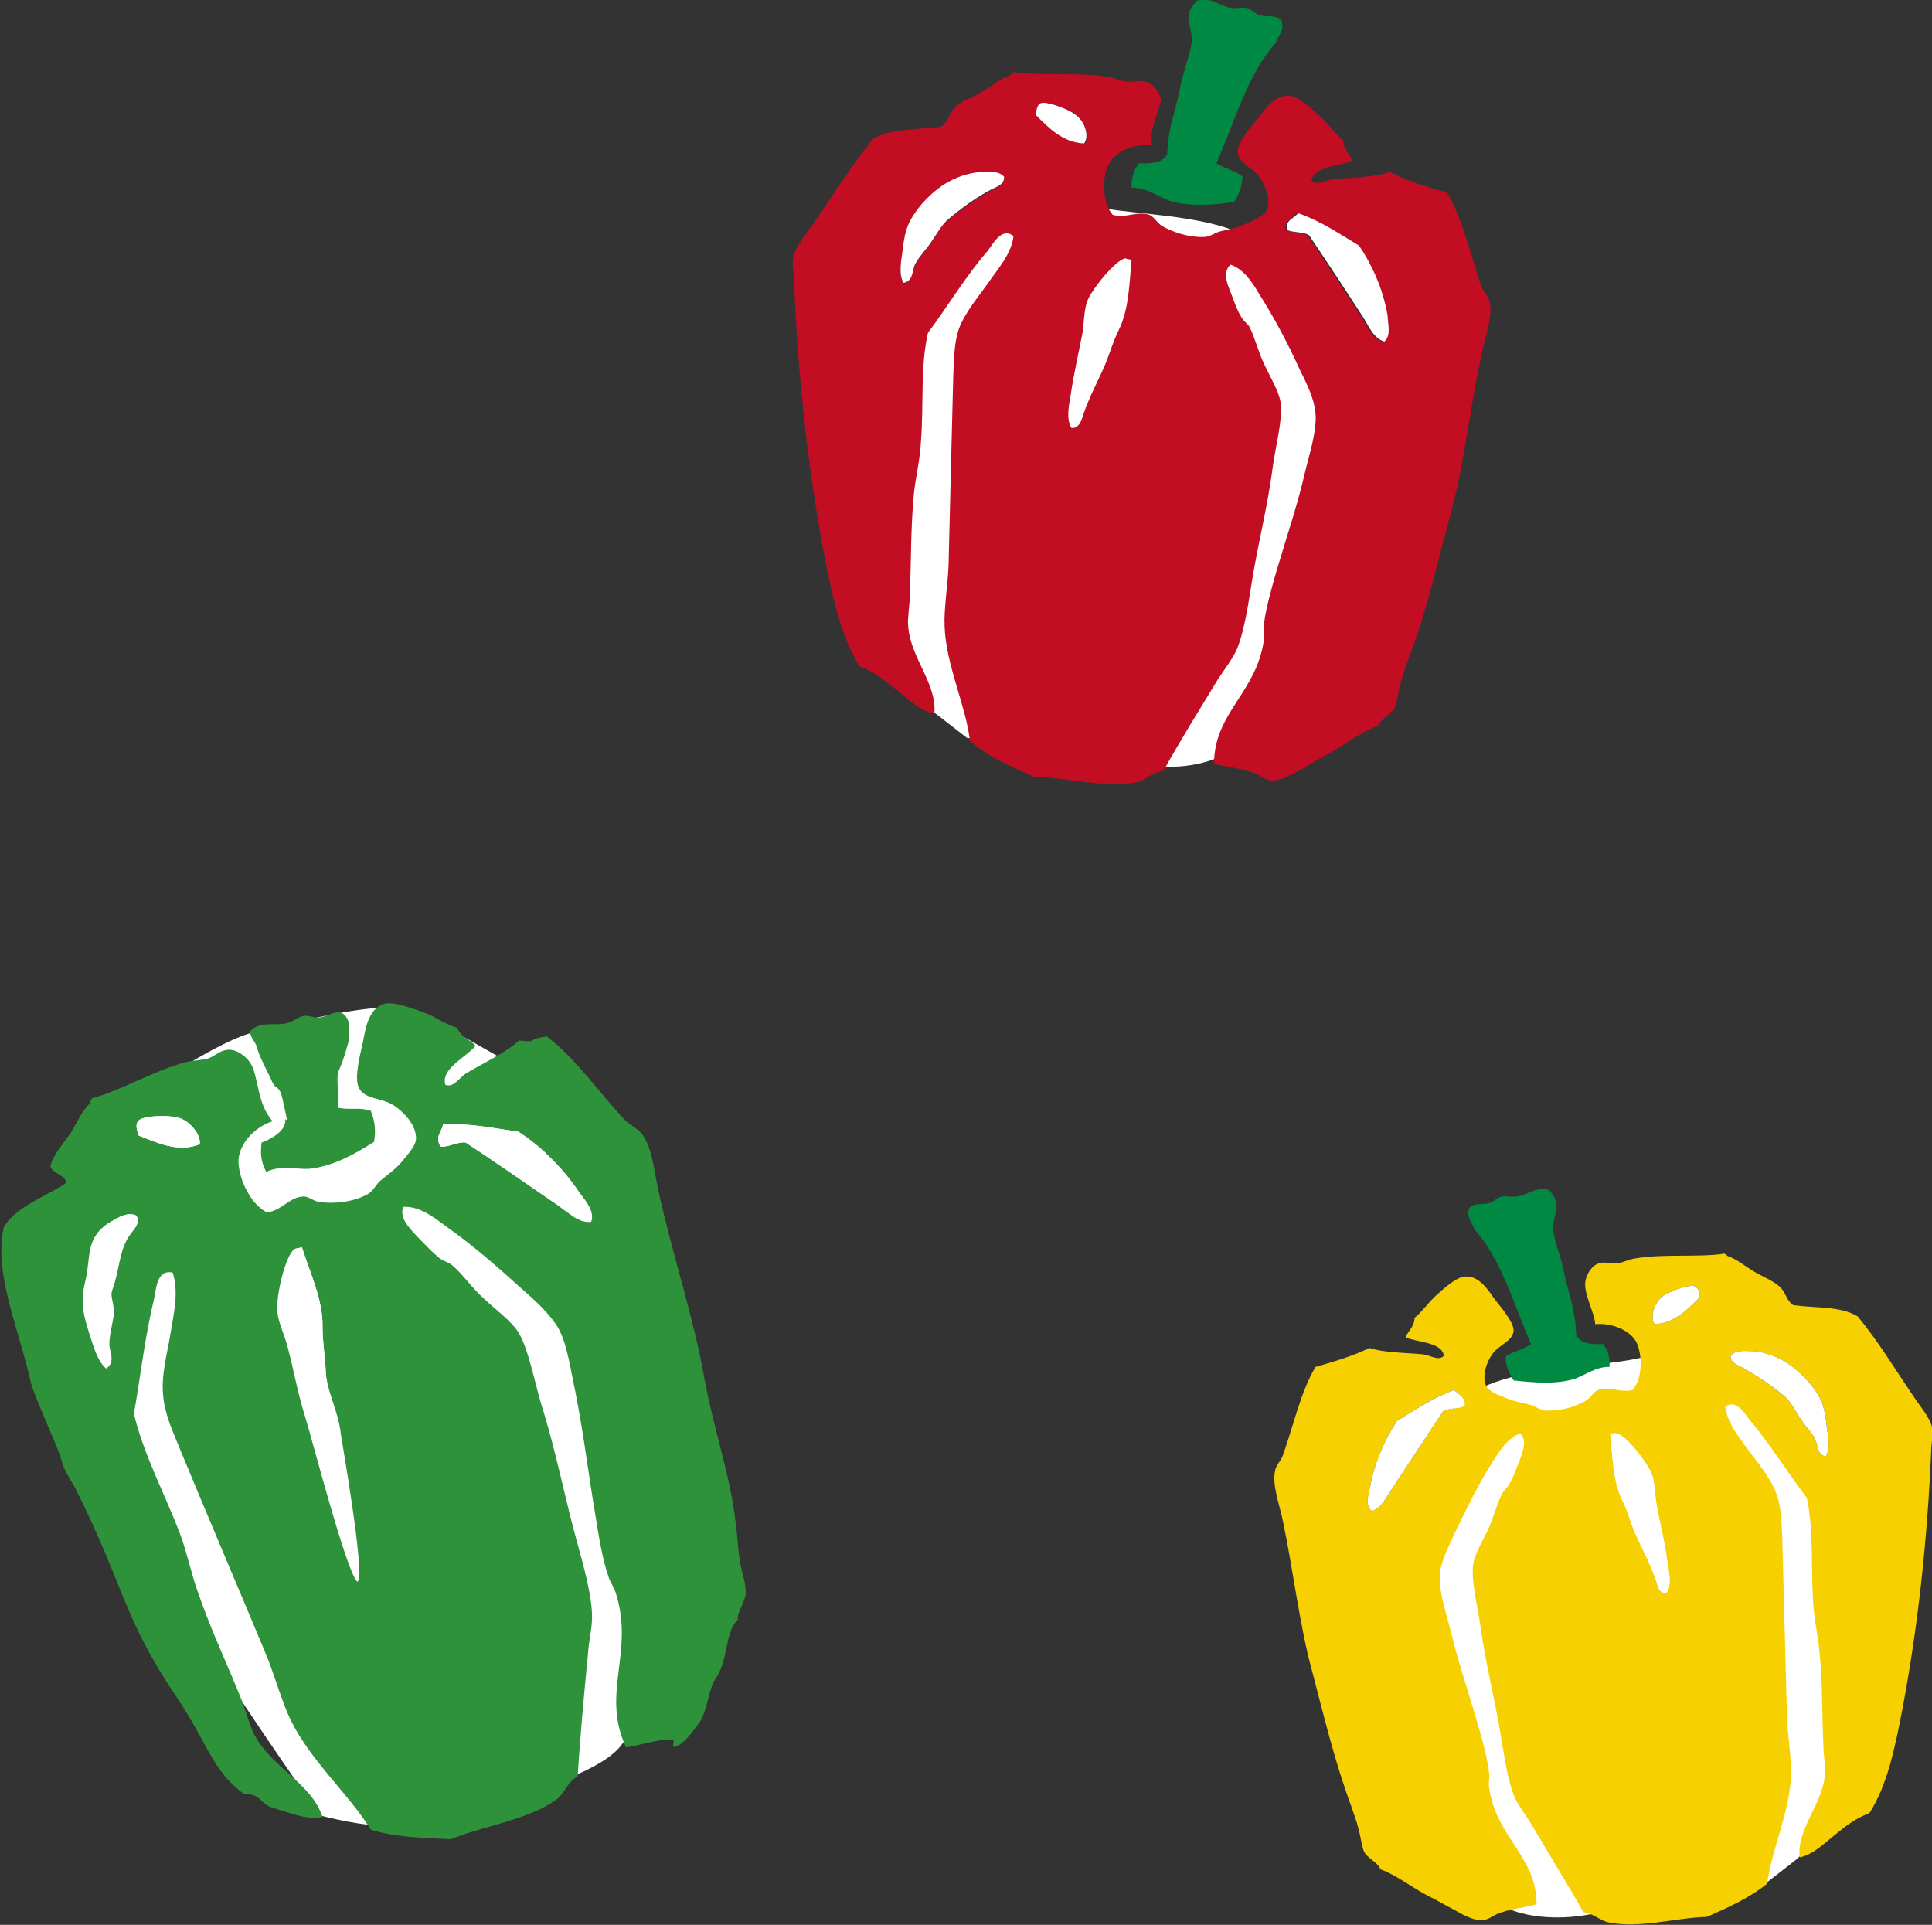 <?xml version="1.0" encoding="utf-8"?>
<!-- Generator: Adobe Illustrator 28.0.0, SVG Export Plug-In . SVG Version: 6.00 Build 0)  -->
<svg version="1.1" id="レイヤー_1" xmlns="http://www.w3.org/2000/svg" xmlns:xlink="http://www.w3.org/1999/xlink" x="0px"
	 y="0px" width="243.8px" height="242.9px" viewBox="0 0 243.8 242.9" style="enable-background:new 0 0 243.8 242.9;"
	 xml:space="preserve">
<rect x="0" y="0" width="243.8" height="242.9" fill="#333333" stroke="none"/>
<style type="text/css">
	.st0{fill-rule:evenodd;clip-rule:evenodd;fill:#FFFFFF;}
	.st1{fill-rule:evenodd;clip-rule:evenodd;fill:#008943;}
	.st2{fill-rule:evenodd;clip-rule:evenodd;fill:#C30D23;}
	.st3{fill-rule:evenodd;clip-rule:evenodd;fill:#F6D000;}
	.st4{fill-rule:evenodd;clip-rule:evenodd;fill:#2D923A;}
</style>
<g>
	<g>
		<path class="st0" d="M122.2,30.6c0,0,7.1-9.2,11.8-5.9c4.7,3.3,22.2,0.9,26.6,8c4.4,7.1,8.6,32.3,5.6,45.3
			c-3,13-8.8,16.3-13.3,17.9c-4.5,1.6-9.5,0.5-9.5,0.5l-21.4-3.3l-4.5-3.5c0,0-12-9.8-9.7-27.3C110.4,44.8,122.2,30.6,122.2,30.6z"
			/>
		<g>
			<path class="st1" d="M161.7,2.6c0.5,1.3-0.5,1.9-0.7,2.8c-3.6,4-5.2,10-7.5,15.2c1,0.7,2.4,0.9,3.3,1.7c-0.1,1.4-0.5,2.4-1.1,3.2
				c-2.9,0.4-5.7,0.6-8.2-0.2c-1.2-0.4-2.9-1.7-4.7-1.6c-0.1-1.4,0.4-2.3,0.9-3.1c1.2,0.1,3.2,0,3.6-1.2c0.1-3.4,1.1-5.5,1.7-8.7
				c0.4-2,1.3-4.1,1.4-5.7c0-1-0.5-2.2-0.4-3.2c0.1-0.6,0.6-1.2,1-1.7c1.5-0.6,2.9,0.6,4.3,0.9c0.7,0.1,1.3-0.1,2,0
				c0.6,0.1,1,0.7,1.6,0.9C159.8,2.2,161.1,1.8,161.7,2.6z"/>
			<path class="st2" d="M145.4,18.3c-2.2-0.2-4.8,0.8-5.6,2.6c-0.8,1.9-0.6,4.8,0.6,6.2c1.6,0.5,3.1-0.5,4.6,0
				c0.6,0.2,0.9,0.9,1.6,1.4c1.2,0.7,3.3,1.5,5.4,1.4c0.7,0,1.4-0.6,2-0.7c1-0.3,2.2-0.4,3.3-1c0.8-0.4,2.2-0.9,2.6-1.7
				c0.5-1.3-0.2-3-0.9-4.1c-0.9-1.3-2.7-1.7-2.8-3.2c-0.1-1.3,2-3.6,2.6-4.3c0.8-1.1,2-3,4-2.8c1.1,0.1,2.8,1.7,3.7,2.5
				c1.2,1.1,1.9,2.2,3,3.1c0,1.2,1,1.9,1.1,2.6c-1.7,0.7-4.8,0.7-5.1,2.5c0.7,0.7,1.8-0.1,2.8-0.2c2.3-0.2,5.1-0.2,7.1-0.9
				c2.1,1.1,4.6,1.9,7.2,2.6c2,3.4,3,7.9,4.3,11.8c0.3,0.7,1,1.4,1.1,2.1c0.4,1.9-0.7,4.6-1.1,6.8c-1.4,6.5-2.2,13.8-3.8,19.7
				c-1.8,6.5-3,12.3-5.3,18.3c-0.4,1-0.7,2-1,3c-0.3,1-0.4,2.2-0.7,3.1c-0.4,1-1.9,1.6-2.2,2.5c-2.1,0.7-4,2.3-6.4,3.6
				c-1,0.5-2.1,1.2-3.3,1.9c-1.1,0.6-2.6,1.4-3.7,1.4c-0.8-0.1-1.4-0.6-2.1-0.9c-1.6-0.6-3.3-0.8-5.2-1.2c0-6.5,5.4-9,6.3-15.7
				c0.1-0.6-0.1-1.2,0-1.9c0.2-1.9,1-4.7,1.6-6.8c1.3-4.4,2.6-8.1,3.7-12.9c0.6-2.3,1.4-5,1.2-7.1c-0.2-1.8-1.2-3.8-2-5.4
				c-1.5-3.3-3.2-6.5-5.1-9.5c-0.9-1.5-1.9-3.1-3.6-3.7c-1.1,0.9-0.4,2.5,0,3.5c0.4,1,0.8,2.3,1.4,3.2c0.3,0.5,0.8,0.8,1,1.2
				c0.7,1.4,1.1,3.2,1.9,4.8c0.7,1.5,1.8,3.3,2,4.7c0.3,2.2-0.7,5.8-1,8.2c-0.7,5.4-2,10.1-2.8,15.5c-0.4,2.6-0.9,5.4-1.7,7.4
				c-0.6,1.3-1.6,2.6-2.4,3.8c-2.3,3.8-4.8,7.8-6.9,11.6c-1.1,0-2.2,1.1-3.3,1.4c-4.1,0.8-9-0.6-13.1-0.7c-2.9-1.3-5.8-2.6-8-4.5
				c-0.5-4.4-3-9.5-3.2-14.4c-0.1-2.4,0.4-5.1,0.5-7.8c0.2-7.8,0.4-16.7,0.6-24.1c0.1-2.1,0.1-3.9,0.7-5.7c0.8-2.1,2.5-4.1,3.7-5.8
				c1.3-1.9,2.9-3.6,3.2-5.9c-1.5-1.2-2.6,1-3.3,1.9c-2.7,3.1-5.1,7.1-7.5,10.3c-1,4.4-0.5,9.1-0.9,13.9c-0.1,2.2-0.7,4.4-0.9,6.7
				c-0.4,4.4-0.3,8.2-0.5,12.7c0,1.2-0.3,2.6-0.2,3.7c0.3,4.1,3.7,7.3,3.3,11.1c-2-0.5-3.3-1.9-4.7-3c-1.4-1.1-2.8-2.3-4.7-3
				c-2.3-3.6-3.4-8.5-4.5-14.1c-2-10.7-3.3-22.2-3.8-34.4c0-1-0.3-2.4-0.1-3.2c0.3-1.2,1.5-2.7,2.4-4c2.6-3.7,5-7.6,7.7-10.9
				c2.3-1.3,5.4-1.1,8.5-1.5c0.9-0.5,1-1.5,1.6-2.2c0.8-1,2.4-1.5,3.6-2.2c1.2-0.7,2.3-1.7,3.6-2.1c0.1-0.2,0.2-0.3,0.4-0.4
				c3.3,0.5,8.2,0,11.9,0.6c0.8,0.1,1.6,0.5,2.3,0.6c0.9,0.1,1.7-0.2,2.5,0c1,0.3,1.7,1.4,1.9,2.2C146.4,13.9,144.9,16.4,145.4,18.3
				z M135.7,14.4c-1-0.7-3.5-1.6-4.2-1.4c-0.6,0.2-0.7,0.9-0.7,1.5c1.6,1.5,3.4,3.5,6.1,3.6C137.5,17.2,136.9,15.2,135.7,14.4z
				 M123.8,21.8c-3.5,0.3-6,2.3-7.7,4.3c-1.4,1.7-1.9,2.8-2.2,5.6c-0.2,1.4-0.5,3,0.1,4.1c1.2-0.2,1-1.5,1.4-2.2
				c0.4-0.9,1.3-1.8,2-2.8c0.7-1,1.2-2.2,2-2.8c1.7-1.5,3.8-2.9,5.7-4c0.6-0.3,1.7-0.6,1.6-1.6C126,21.5,124.7,21.7,123.8,21.8z
				 M174.9,39.8c-0.6-3.5-2.1-6.5-3.6-8.8c-2.5-1.5-4.8-3.1-7.7-4.1c-0.5,0.7-1.5,0.8-1.4,2.1c0.8,0.4,2.1,0.3,2.8,0.7
				c2.3,3.4,4.6,6.9,6.8,10.3c0.7,1.1,1.3,2.7,2.7,3.1C175.6,42.3,175.1,40.8,174.9,39.8z M141.9,32.7c-1.2,0.2-4.1,3.8-4.7,5.3
				c-0.4,1.1-0.4,2.6-0.6,4c-0.5,2.6-1.1,5.2-1.5,7.9c-0.2,1.3-0.6,2.9,0.1,4.1c1,0.1,1.1-1,1.4-1.6c0.8-2.4,1.9-4.3,2.8-6.4
				c0.6-1.5,1-2.9,1.7-4.3c1.3-2.7,1.3-5.9,1.6-8.8C142.5,32.7,142.2,32.7,141.9,32.7z"/>
			<path class="st0" d="M136.8,18.1c-2.7-0.1-4.5-2-6.1-3.6c0.1-0.5,0.1-1.3,0.7-1.5c0.7-0.2,3.3,0.7,4.2,1.4
				C136.9,15.2,137.5,17.2,136.8,18.1z"/>
			<path class="st0" d="M126.7,22.3c0.1,1-1,1.3-1.6,1.6c-1.9,1-4,2.5-5.7,4c-0.7,0.7-1.3,1.8-2,2.8c-0.7,1-1.6,1.9-2,2.8
				c-0.3,0.8-0.2,2-1.4,2.2c-0.6-1.1-0.3-2.7-0.1-4.1c0.3-2.8,0.8-3.8,2.2-5.6c1.7-2,4.1-4,7.7-4.3C124.7,21.7,126,21.5,126.7,22.3z
				"/>
			<path class="st0" d="M174.7,43.1c-1.4-0.4-2-2-2.7-3.1c-2.2-3.4-4.5-6.9-6.8-10.3c-0.7-0.5-2.1-0.3-2.8-0.7
				c-0.2-1.3,0.9-1.4,1.4-2.1c2.9,1,5.2,2.6,7.7,4.1c1.5,2.2,3,5.3,3.6,8.8C175.1,40.8,175.6,42.3,174.7,43.1z"/>
			<path class="st0" d="M142.8,32.8c-0.3,2.9-0.3,6.1-1.6,8.8c-0.7,1.4-1.1,2.8-1.7,4.3c-0.9,2.1-2,4.1-2.8,6.4
				c-0.2,0.6-0.4,1.7-1.4,1.6c-0.7-1.1-0.3-2.7-0.1-4.1c0.3-2.7,1-5.3,1.5-7.9c0.3-1.4,0.2-2.9,0.6-4c0.6-1.5,3.5-5.1,4.7-5.3
				C142.2,32.7,142.5,32.7,142.8,32.8z"/>
		</g>
	</g>
	<g>
		<path class="st0" d="M222,176.1c0,0-7.1-9.1-11.9-5.9c-4.8,3.2-22.3,0.9-26.8,8c-4.5,7.1-8.6,32.1-5.7,45.1
			c3,13,8.8,16.2,13.3,17.8c4.5,1.6,9.6,0.5,9.6,0.5l21.5-3.3l4.5-3.5c0,0,12.1-9.8,9.7-27.2S222,176.1,222,176.1z"/>
		<g>
			<path class="st1" d="M185.4,152.5c-0.4,1.2,0.4,1.8,0.7,2.7c3.4,3.8,4.9,9.4,7.1,14.4c-0.9,0.7-2.3,0.9-3.2,1.6
				c0,1.3,0.5,2.2,1,3c2.7,0.3,5.4,0.5,7.7-0.2c1.2-0.4,2.8-1.6,4.4-1.5c0.1-1.4-0.3-2.2-0.8-2.9c-1.2,0.1-3,0-3.4-1.2
				c-0.1-3.2-1-5.2-1.6-8.2c-0.4-1.9-1.3-3.8-1.3-5.4c0-1,0.5-2,0.4-3c-0.1-0.6-0.5-1.1-0.9-1.6c-1.4-0.6-2.7,0.6-4.1,0.8
				c-0.6,0.1-1.2-0.1-1.9,0c-0.6,0.1-0.9,0.6-1.5,0.8C187.1,152.1,185.9,151.7,185.4,152.5z"/>
			<path class="st3" d="M200.1,161.5c0.2-0.8,0.8-1.9,1.8-2.1c0.7-0.2,1.5,0.1,2.3,0c0.7-0.1,1.4-0.5,2.2-0.6
				c3.5-0.6,8.1-0.1,11.2-0.6c0.2,0.1,0.3,0.2,0.4,0.3c1.2,0.4,2.2,1.3,3.4,2c1.2,0.7,2.6,1.2,3.4,2.1c0.6,0.7,0.7,1.6,1.5,2.1
				c2.9,0.4,5.9,0.1,8.1,1.4c2.6,3.1,4.8,6.8,7.2,10.3c0.8,1.2,2,2.6,2.2,3.7c0.2,0.8-0.1,2.1-0.1,3c-0.5,11.5-1.7,22.3-3.6,32.4
				c-1,5.3-2,9.9-4.2,13.3c-1.8,0.7-3.1,1.7-4.4,2.8c-1.3,1-2.6,2.4-4.4,2.8c-0.4-3.6,2.9-6.7,3.2-10.5c0.1-1.1-0.2-2.3-0.2-3.5
				c-0.2-4.3-0.1-7.9-0.5-12c-0.2-2.1-0.7-4.2-0.8-6.3c-0.3-4.5,0.1-8.9-0.8-13.1c-2.3-3-4.6-6.7-7.1-9.7c-0.7-0.8-1.7-2.8-3.2-1.8
				c0.3,2.2,1.8,3.9,3,5.6c1.2,1.6,2.8,3.5,3.5,5.5c0.6,1.7,0.6,3.4,0.7,5.4c0.2,7,0.4,15.4,0.6,22.8c0.1,2.5,0.6,5.1,0.5,7.4
				c-0.2,4.6-2.5,9.4-3,13.5c-2.2,1.8-4.9,3-7.6,4.2c-3.9,0.1-8.5,1.5-12.4,0.7c-1-0.2-2.1-1.2-3.2-1.3c-2-3.6-4.4-7.4-6.5-11
				c-0.7-1.2-1.7-2.4-2.2-3.6c-0.8-1.9-1.2-4.6-1.6-7c-0.8-5.1-2-9.5-2.7-14.6c-0.3-2.2-1.2-5.7-0.9-7.7c0.2-1.3,1.2-3,1.9-4.4
				c0.7-1.6,1.1-3.3,1.8-4.6c0.2-0.4,0.7-0.7,0.9-1.2c0.5-0.8,0.9-2.1,1.3-3c0.3-0.9,1-2.5,0-3.3c-1.6,0.6-2.5,2.1-3.4,3.5
				c-1.8,2.8-3.3,5.9-4.8,9c-0.7,1.6-1.7,3.4-1.9,5.1c-0.2,1.9,0.6,4.5,1.2,6.7c1.1,4.5,2.3,8,3.5,12.1c0.6,2,1.3,4.6,1.5,6.4
				c0.1,0.6-0.1,1.2,0,1.8c0.8,6.3,6,8.7,6,14.8c-1.8,0.5-3.4,0.6-4.9,1.2c-0.7,0.3-1.2,0.8-2,0.8c-1,0.1-2.5-0.7-3.5-1.3
				c-1.2-0.6-2.3-1.3-3.2-1.7c-2.3-1.2-4.1-2.7-6.1-3.4c-0.3-0.9-1.7-1.4-2.1-2.3c-0.3-0.8-0.4-1.9-0.7-2.9
				c-0.2-0.9-0.6-1.9-0.9-2.8c-2.1-5.7-3.4-11.2-5-17.3c-1.5-5.5-2.3-12.4-3.6-18.6c-0.4-2-1.4-4.6-1-6.4c0.1-0.7,0.8-1.3,1-2
				c1.3-3.6,2.2-7.9,4.1-11.1c2.4-0.7,4.8-1.4,6.8-2.4c1.8,0.6,4.5,0.6,6.7,0.8c1,0.1,2,0.9,2.7,0.2c-0.2-1.7-3.2-1.7-4.8-2.3
				c0.1-0.7,1.1-1.3,1.1-2.5c1-0.8,1.7-1.9,2.8-2.9c0.8-0.7,2.4-2.2,3.5-2.3c1.8-0.2,3,1.7,3.7,2.7c0.5,0.7,2.5,2.9,2.5,4.1
				c-0.1,1.4-1.9,1.8-2.7,3c-0.7,1-1.3,2.6-0.8,3.9c0.3,0.8,1.7,1.3,2.5,1.6c1.1,0.5,2.2,0.6,3.2,0.9c0.6,0.2,1.2,0.7,1.9,0.7
				c2,0.1,4-0.6,5.1-1.3c0.6-0.4,0.9-1.1,1.5-1.3c1.4-0.5,2.8,0.4,4.3,0c1.2-1.3,1.3-4,0.6-5.8c-0.7-1.7-3.2-2.7-5.3-2.5
				C201.2,165.5,199.7,163.1,200.1,161.5z M208.8,167.1c2.5-0.1,4.2-1.9,5.7-3.4c0-0.5-0.1-1.2-0.7-1.4c-0.7-0.2-3.1,0.6-4,1.3
				C208.7,164.4,208.2,166.3,208.8,167.1z M218.4,171.1c-0.1,0.9,1,1.2,1.5,1.5c1.8,1,3.8,2.3,5.4,3.7c0.7,0.6,1.2,1.7,1.9,2.7
				c0.6,1,1.5,1.8,1.9,2.7c0.3,0.7,0.2,1.9,1.3,2.1c0.6-1,0.3-2.5,0.1-3.9c-0.3-2.7-0.7-3.6-2.1-5.3c-1.6-1.9-3.9-3.8-7.2-4.1
				C220.2,170.5,219,170.3,218.4,171.1z M173.1,190.7c1.3-0.4,1.9-1.9,2.6-2.9c2.1-3.2,4.3-6.5,6.4-9.7c0.7-0.4,2-0.3,2.7-0.7
				c0.2-1.2-0.8-1.4-1.3-2c-2.7,1-4.9,2.5-7.2,3.9c-1.4,2.1-2.8,5-3.4,8.3C172.7,188.5,172.2,189.9,173.1,190.7z M203.2,181
				c0.3,2.7,0.3,5.8,1.5,8.3c0.7,1.3,1,2.7,1.6,4.1c0.9,2,1.9,3.8,2.7,6.1c0.2,0.6,0.3,1.6,1.3,1.5c0.7-1.1,0.3-2.6,0.1-3.9
				c-0.3-2.6-1-5-1.4-7.5c-0.2-1.3-0.2-2.7-0.6-3.7c-0.6-1.4-3.3-4.9-4.4-5C203.8,180.8,203.5,180.9,203.2,181z"/>
			<path class="st0" d="M208.8,167.1c2.5-0.1,4.2-1.9,5.7-3.4c0-0.5-0.1-1.2-0.7-1.4c-0.7-0.2-3.1,0.6-4,1.3
				C208.7,164.4,208.2,166.3,208.8,167.1z"/>
			<path class="st0" d="M218.4,171.1c-0.1,0.9,1,1.2,1.5,1.5c1.8,1,3.8,2.3,5.4,3.7c0.7,0.6,1.2,1.7,1.9,2.7c0.6,1,1.5,1.8,1.9,2.7
				c0.3,0.7,0.2,1.9,1.3,2.1c0.6-1,0.3-2.5,0.1-3.9c-0.3-2.7-0.7-3.6-2.1-5.3c-1.6-1.9-3.9-3.8-7.2-4.1
				C220.2,170.5,219,170.3,218.4,171.1z"/>
			<path class="st0" d="M173.1,190.7c1.3-0.4,1.9-1.9,2.6-2.9c2.1-3.2,4.3-6.5,6.4-9.7c0.7-0.4,2-0.3,2.7-0.7c0.2-1.2-0.8-1.4-1.3-2
				c-2.7,1-4.9,2.5-7.2,3.9c-1.4,2.1-2.8,5-3.4,8.3C172.7,188.5,172.2,189.9,173.1,190.7z"/>
			<path class="st0" d="M203.2,181c0.3,2.7,0.3,5.8,1.5,8.3c0.7,1.3,1,2.7,1.6,4.1c0.9,2,1.9,3.8,2.7,6.1c0.2,0.6,0.3,1.6,1.3,1.5
				c0.7-1.1,0.3-2.6,0.1-3.9c-0.3-2.6-1-5-1.4-7.5c-0.2-1.3-0.2-2.7-0.6-3.7c-0.6-1.4-3.3-4.9-4.4-5
				C203.8,180.8,203.5,180.9,203.2,181z"/>
		</g>
	</g>
	<g>
		<path class="st0" d="M9.8,147.4c0,0,3.5-5.8,7.5-8.8c4-3.1,11.5-7.7,15-8.4c3.5-0.8,14.6-3.8,18.6-2.9s14.2,7.7,14,6.9
			c-0.2-0.8,15.7,43,18,63.1c2.3,20.1-2.5,20.1-4.4,22.8c-1.9,2.7-7.7,4.6-7.7,4.6s-19,5.2-21.7,5.6c-2.7,0.4-8.7-1.2-8.7-1.2
			S10.7,187.5,9,175.2c-1.7-12.3-1.7-20.5-1.7-20.5L9.8,147.4z"/>
		<g>
			<path class="st4" d="M43.4,128c1.1,1.1,0.5,2.3,0.6,3.4c-1.6,5.9-1.5,1.8-1.3,8.4c1.3,0.3,2.9-0.1,4.1,0.4
				c0.6,1.5,0.6,2.7,0.4,3.9c-2.7,1.7-5.3,3.1-8.2,3.4c-1.4,0.1-3.7-0.5-5.4,0.4c-0.8-1.5-0.7-2.6-0.6-3.7c1.3-0.5,3.1-1.5,3-2.9
				c0.2-0.3,0.5,1.3-0.3-2.4c-0.5-2.3-0.8-1-1.5-2.7c-0.5-1.1-1.5-2.9-1.8-4.1c-0.2-0.7-0.9-1.2-0.8-2c1.2-1.3,3.2-0.6,4.7-1
				c0.7-0.2,1.2-0.7,2-0.9c0.7-0.1,1.3,0.3,2,0.2C41.4,128.3,42.4,127.3,43.4,128z"/>
			<path class="st4" d="M31.5,134c-0.6-0.8-1.8-1.7-2.9-1.5c-0.9,0.1-1.5,0.8-2.4,1.1c-0.8,0.2-1.7,0.2-2.6,0.4c-4,1-8.5,3.7-12,4.6
				c-0.1,0.2-0.2,0.3-0.2,0.6c-1.1,1-1.7,2.5-2.5,3.8c-0.9,1.3-2.1,2.6-2.5,4c-0.3,1,2.4,1.4,1.8,2.4c-2.9,1.8-6.1,2.9-7.7,5.4
				c-1.4,5.8,2,13.2,3.4,19.7c0.4,1.7,3.6,8.5,3.9,9.9c0.2,1,1.1,2.3,1.7,3.4c6.4,12.8,5.9,16.2,13,26.7c3.7,5.5,4.3,9,8.3,11.9
				c2.2-0.1,1.8,1.2,3.8,1.8c1.9,0.5,3.9,1.5,6.1,1.1c-1.4-4.3-6.4-6.2-8.6-10.4c-0.6-1.2-1-2.7-1.5-4.1c-2-5-3.9-8.9-5.6-13.8
				c-0.9-2.5-1.4-5.1-2.3-7.5c-2-5.2-4.6-10-5.8-15.1c0.8-4.5,1.4-9.8,2.5-14.3c0.3-1.2,0.3-4,2.4-3.5c0.8,2.6,0.1,5.2-0.3,7.8
				c-0.4,2.4-1.2,5.2-0.9,7.8c0.2,2.2,1.1,4.2,2,6.4c3.3,8,7.4,17.6,10.9,26c1.2,2.9,2,6,3.2,8.5c2.5,5.1,7.4,9.4,10.1,13.8
				c3.2,1,6.6,1,10.1,1.2c4.1-1.7,9.7-2.4,13.3-5c1-0.7,1.5-2.4,2.7-2.9c0.3-5,0.8-10.4,1.3-15.5c0.1-1.7,0.6-3.5,0.5-5.1
				c-0.1-2.5-1-5.8-1.8-8.7c-1.7-6.1-2.7-11.7-4.6-17.7c-0.8-2.6-1.6-7-2.9-9.1c-0.9-1.4-2.8-2.8-4.2-4.1c-1.6-1.4-2.8-3.2-4.1-4.3
				c-0.4-0.4-1.1-0.5-1.6-0.9c-0.9-0.7-2-1.9-2.9-2.8c-0.8-0.9-2.3-2.3-1.7-3.7c2-0.1,3.7,1.2,5.3,2.4c3.3,2.3,6.5,5.1,9.6,7.9
				c1.6,1.4,3.5,3.1,4.6,4.9c1.2,2.1,1.6,5.4,2.2,8.1c1.1,5.6,1.6,10.1,2.5,15.4c0.4,2.5,0.9,5.8,1.7,8c0.2,0.7,0.7,1.3,0.9,2
				c2.4,7.5-1.9,12.7,1.3,19.5c2.1-0.3,3.8-1,5.7-1c0.8,0-0.3,1.2,0.6,0.9c1.1-0.4,2.2-2,3-3.1c0.9-1.3,1.2-4.3,1.9-5.3
				c1.8-2.5,1.2-6,2.9-7.6c-0.1-1.1,1.1-2.4,1-3.6c0-1.1-0.5-2.4-0.7-3.6c-0.2-1.2-0.3-2.4-0.4-3.6c-0.7-7.4-2.8-12.4-4.2-20.1
				c-1.2-6.9-3.9-15.1-5.6-22.7c-0.6-2.5-0.8-5.9-2.2-7.7c-0.5-0.7-1.5-1.1-2.1-1.7c-3.2-3.4-6.3-7.9-9.9-10.6
				c-2.9,0.4-0.9,0.8-3.5,0.5c-1.6,1.5-4.4,2.8-6.6,4.1c-1,0.6-1.6,1.9-2.7,1.5c-0.6-2,2.5-3.4,3.8-4.9c-0.4-0.7-1.8-1-2.3-2.3
				c-1.5-0.4-2.7-1.4-4.4-2c-1.2-0.4-3.7-1.4-4.9-1c-2,0.7-2.3,3.3-2.6,4.8c-0.2,1-1.2,4.5-0.5,5.8c0.8,1.5,2.9,1.2,4.4,2.2
				c1.2,0.8,2.7,2.3,2.8,4c0.1,1.1-1.2,2.3-1.7,3c-0.9,1.1-2,1.8-2.8,2.5c-0.5,0.4-0.9,1.3-1.6,1.7c-2,1.1-4.5,1.2-6,1
				c-0.9-0.1-1.5-0.8-2.2-0.7c-1.7,0.1-2.7,1.8-4.5,2c-1.9-0.9-3.5-3.9-3.6-6.3c-0.1-2.2,2-4.5,4.3-5.2
				C32.3,139.1,32.7,135.7,31.5,134z M25.2,144.4c-2.7,1.1-5.4-0.2-7.7-1.1c-0.2-0.6-0.5-1.4,0-1.9c0.6-0.6,3.5-0.7,4.8-0.4
				C23.9,141.3,25.4,143.2,25.2,144.4z M17.2,153.4c0.6,1-0.4,1.8-0.8,2.4c-1.4,2-2.8,4.4-3.7,6.7c-0.4,1,1.9,1.8,1.7,3.2
				c-0.2,1.4-0.6,2.8-0.6,3.9c0,1,0.8,2.2-0.3,3c-1.1-0.9-1.6-2.8-2.1-4.3c-1-3.1-1.1-4.4-0.5-6.9c0.7-2.9-0.1-5.4,3.2-7.3
				C15,153.6,16.1,152.9,17.2,153.4z M74.6,154.2c-1.6,0.2-2.9-1.2-4.2-2.1c-3.8-2.6-7.8-5.4-11.6-7.9c-0.9-0.2-2.2,0.6-3.2,0.5
				c-0.8-1.3,0.2-1.9,0.3-2.8c3.4-0.2,6.4,0.5,9.5,0.9c2.6,1.7,5.5,4.3,7.8,7.8C73.9,151.5,75.1,152.9,74.6,154.2z M38.1,157.4
				c1,3.2,2.7,6.7,2.6,10.1c0,1.8,0.3,3.5,0.4,5.4c0.1,2.7,0,5.2,0.3,8.1c0.1,0.8,0.5,2-0.6,2.3c-1.3-0.9-1.6-2.8-2.1-4.3
				c-1-3.1-1.5-6.1-2.3-9.1c-0.4-1.6-1.2-3.1-1.3-4.5c-0.2-1.9,1-7,2.1-7.8C37.4,157.5,37.8,157.5,38.1,157.4z"/>
			<path class="st0" d="M25.2,144.4c-2.7,1.1-5.4-0.2-7.7-1.1c-0.2-0.6-0.5-1.4,0-1.9c0.6-0.6,3.5-0.7,4.8-0.4
				C23.9,141.3,25.4,143.2,25.2,144.4z"/>
			<path class="st0" d="M17.2,153.4c0.6,1-0.4,1.8-0.8,2.4c-1.4,2-1.3,4.5-2.2,6.9c-0.4,1,0.3,1.7,0.1,3.1c-0.2,1.4-0.6,2.8-0.6,3.9
				c0,1,0.8,2.2-0.3,3c-1.1-0.9-1.6-2.8-2.1-4.3c-1-3.1-1.1-4.4-0.5-6.9c0.7-2.9-0.1-5.4,3.2-7.3C15,153.6,16.1,152.9,17.2,153.4z"
				/>
			<path class="st0" d="M74.6,154.2c-1.6,0.2-2.9-1.2-4.2-2.1c-3.8-2.6-7.8-5.4-11.6-7.9c-0.9-0.2-2.2,0.6-3.2,0.5
				c-0.8-1.3,0.2-1.9,0.3-2.8c3.4-0.2,6.4,0.5,9.5,0.9c2.6,1.7,5.5,4.3,7.8,7.8C73.9,151.5,75.1,152.9,74.6,154.2z"/>
			<path class="st0" d="M38.1,157.4c1,3.2,2.7,6.7,2.6,10.1c0,1.8,0.3,3.5,0.4,5.4c0.1,2.7,1.6,5.1,1.9,8c0.1,0.8,3.2,18.3,2.1,18.7
				c-1.3-0.9-6-19-6.5-20.5c-1-3.1-1.5-6.1-2.3-9.1c-0.4-1.6-1.2-3.1-1.3-4.5c-0.2-1.9,1-7,2.1-7.8
				C37.4,157.5,37.8,157.5,38.1,157.4z"/>
		</g>
	</g>
</g>
</svg>
